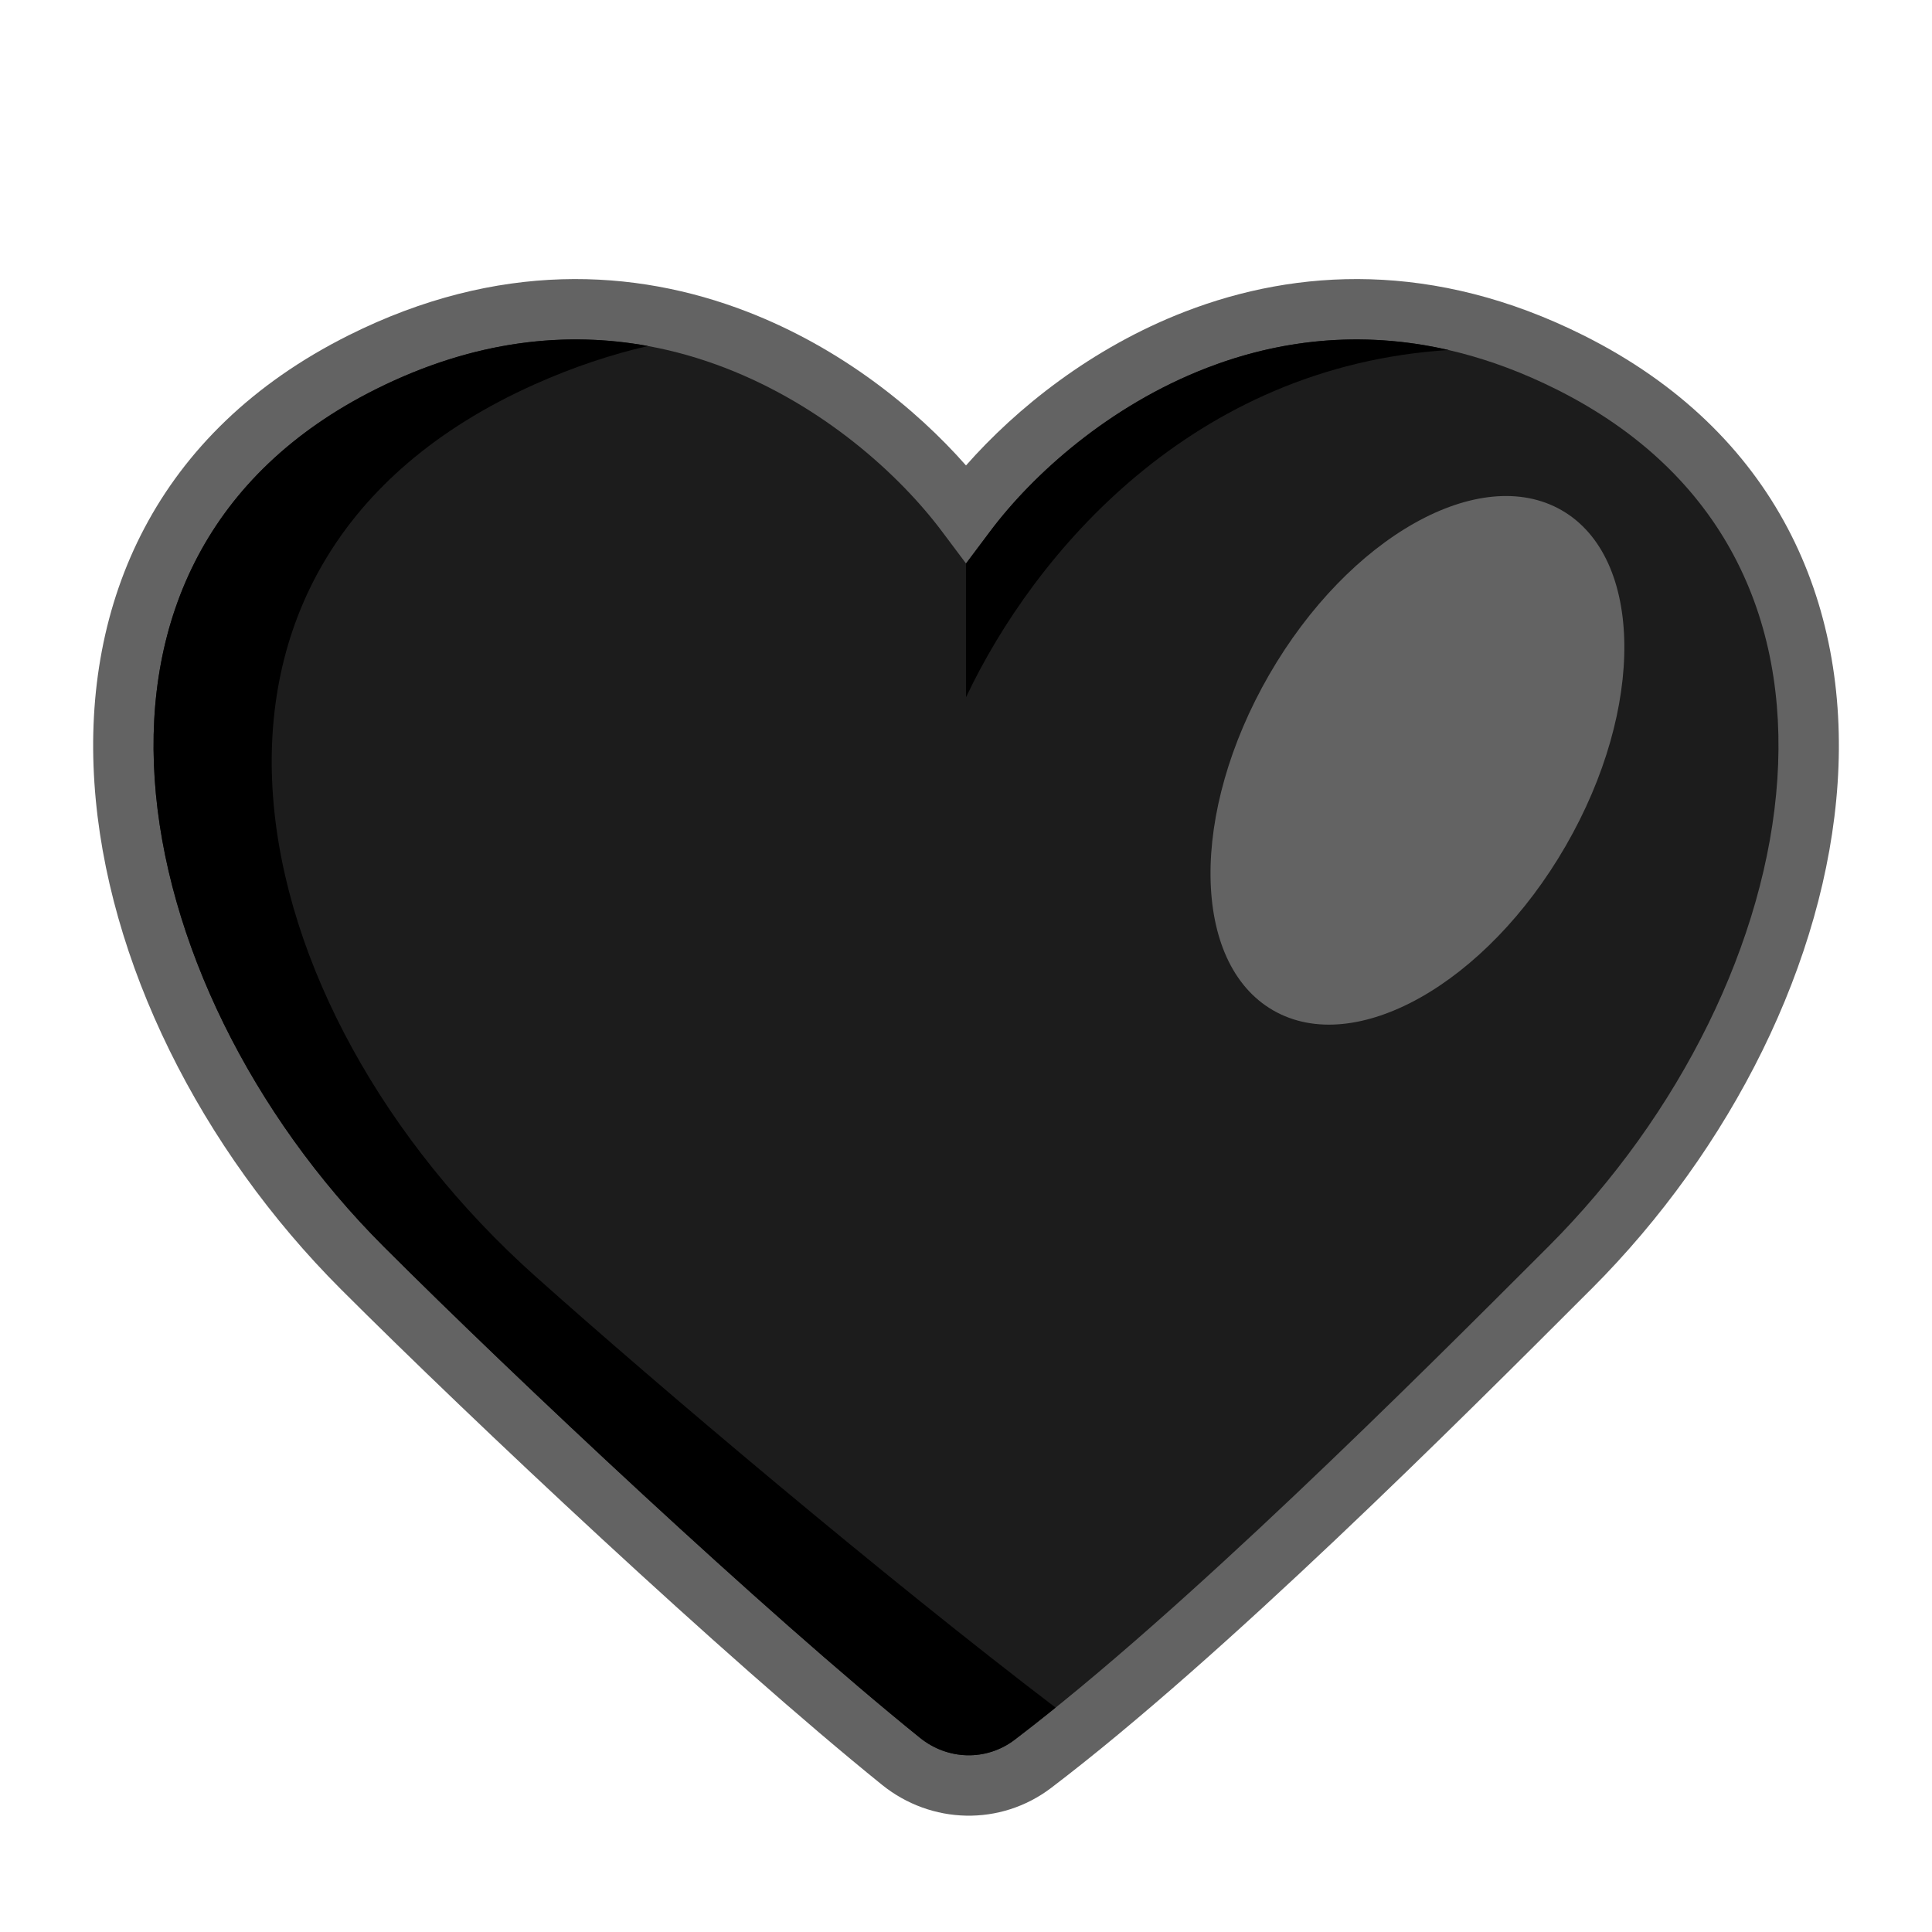 <svg width="48" height="48" viewBox="0 0 48 48" fill="none" xmlns="http://www.w3.org/2000/svg">
<path d="M39.336 8.329C35.632 6.477 32.223 6.67 29.451 7.739C27.117 8.638 25.244 10.152 24 11.564C22.757 10.152 20.884 8.638 18.55 7.739C15.778 6.67 12.369 6.477 8.665 8.329C3.86 10.732 2.047 14.977 2.346 19.456C2.641 23.888 4.991 28.552 8.47 32.031C11.726 35.286 17.995 41.18 21.913 44.343C23.134 45.328 24.857 45.377 26.118 44.418C30.401 41.161 36.226 35.336 39.51 32.051L39.531 32.031C43.01 28.552 45.36 23.888 45.655 19.456C45.954 14.977 44.141 10.732 39.336 8.329Z" fill="#636363"/>
<path d="M24.601 13.2C25.656 11.793 27.549 10.079 29.99 9.138C32.406 8.207 35.372 8.025 38.665 9.671C42.86 11.768 44.422 15.398 44.158 19.357C43.892 23.363 41.741 27.699 38.47 30.97C35.164 34.277 29.403 40.035 25.21 43.224C24.511 43.756 23.552 43.737 22.856 43.176C18.997 40.061 12.771 34.209 9.531 30.97C6.26 27.699 4.11 23.363 3.843 19.357C3.579 15.398 5.141 11.768 9.336 9.671C12.629 8.025 15.595 8.207 18.011 9.138C20.453 10.079 22.345 11.793 23.401 13.2L24.001 14L24.601 13.2Z" fill="#1C1C1C"/>
<path d="M35.993 8.696C33.762 8.184 31.733 8.466 29.991 9.137C27.549 10.078 25.656 11.792 24.601 13.199L24.001 13.999V17.323C25.694 13.743 29.625 9.095 35.993 8.696Z" fill="black"/>
<path d="M16.101 8.596C14.093 8.229 11.806 8.435 9.336 9.67C5.141 11.768 3.579 15.398 3.843 19.356C4.11 23.362 6.26 27.698 9.531 30.969C12.771 34.209 18.997 40.06 22.856 43.175C23.552 43.736 24.511 43.755 25.21 43.223C25.54 42.972 25.879 42.705 26.226 42.425C22 39.206 16.398 34.476 13.289 31.698C5.854 25.052 3.376 13.976 13.289 9.546C14.249 9.117 15.188 8.806 16.101 8.596Z" fill="black"/>
<path d="M31.63 25.101C33.664 26.276 36.919 24.447 38.899 21.017C40.88 17.587 40.836 13.854 38.802 12.679C36.767 11.505 33.513 13.334 31.532 16.764C29.552 20.194 29.595 23.927 31.63 25.101Z" fill="#636363"/>
</svg>
